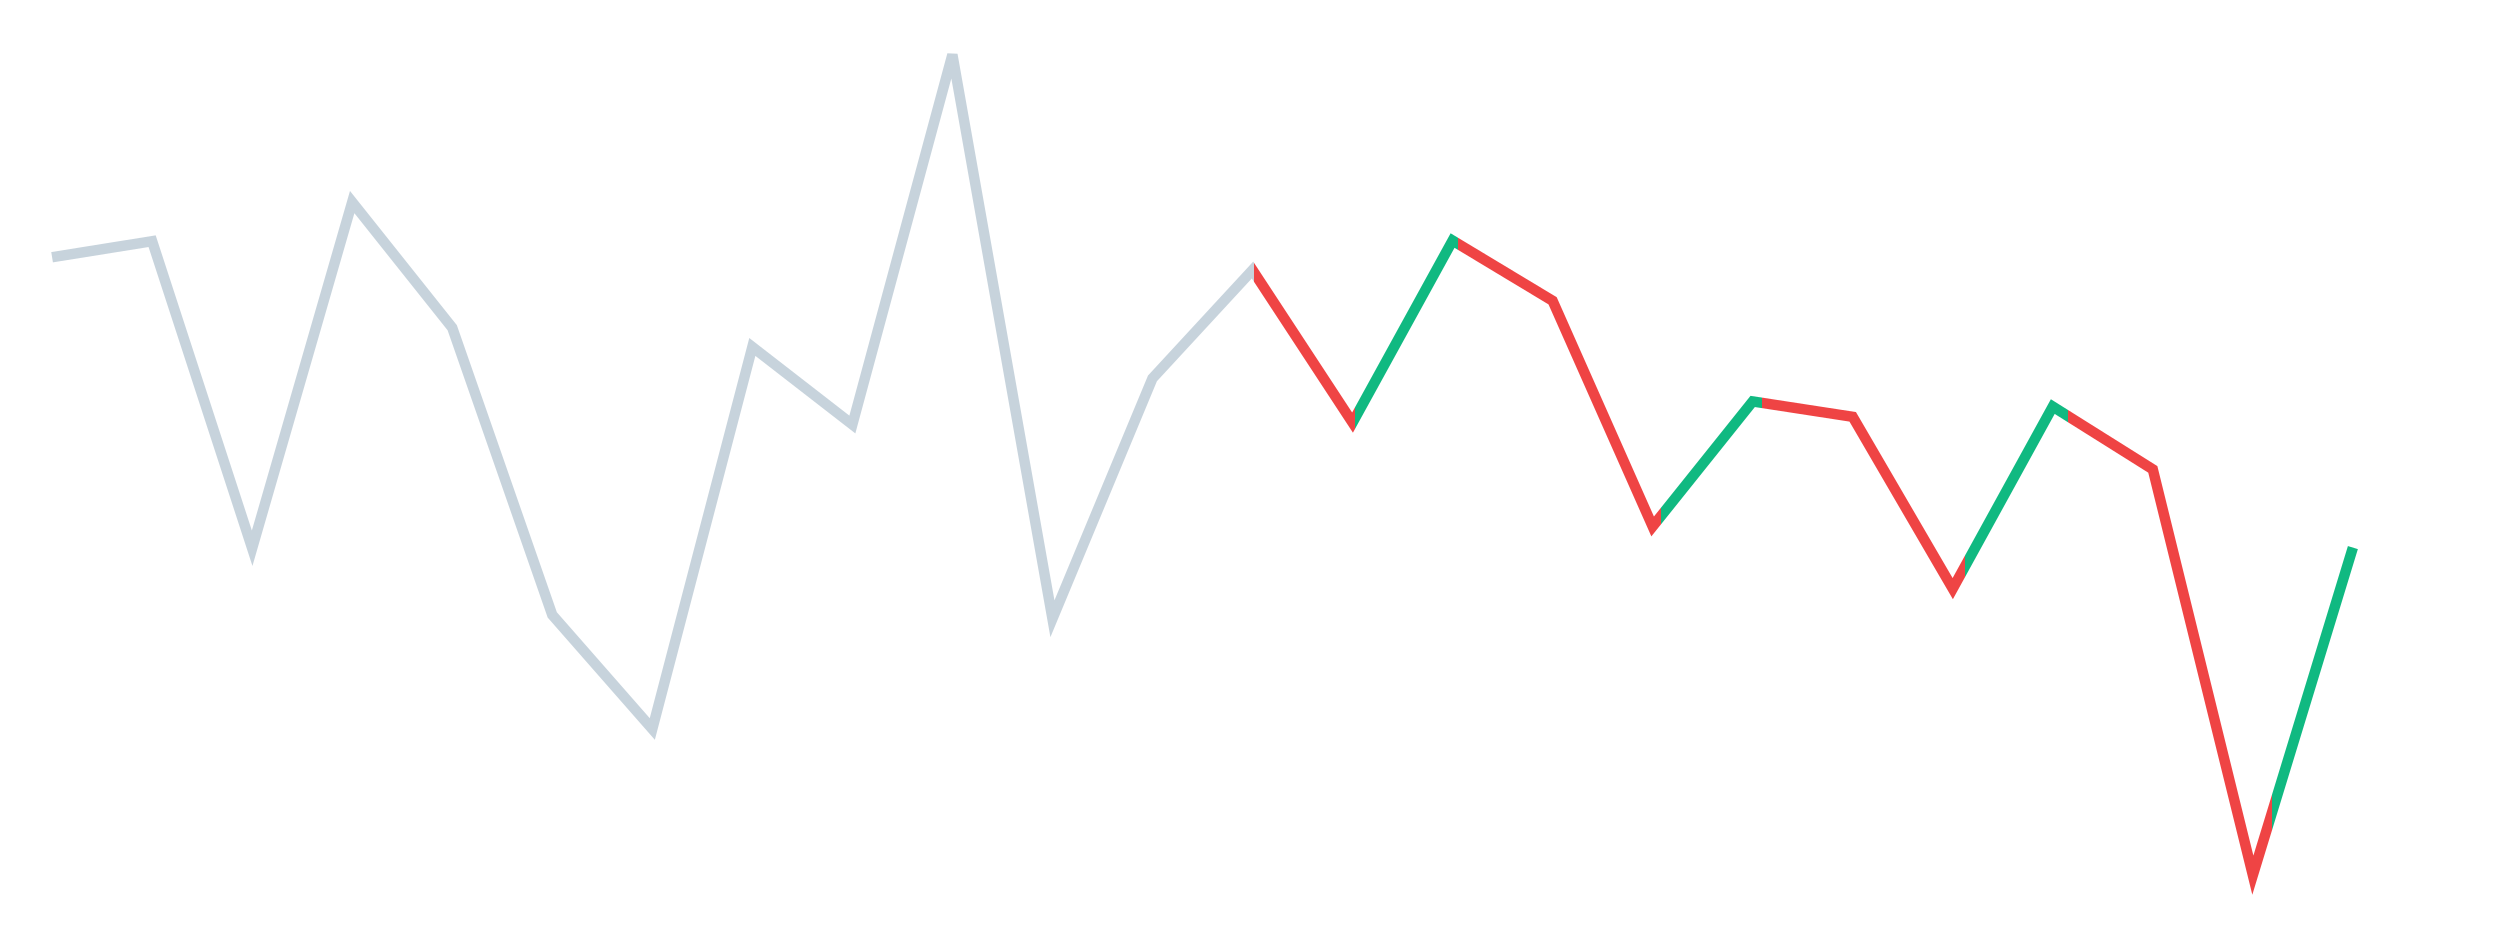 <svg xmlns="http://www.w3.org/2000/svg" viewBox="0 0 480 180"><defs><linearGradient id="grad" ><stop offset="0" style="stop-color:#C7D3DC"/><stop offset="0.522" style="stop-color:#C7D3DC"/><stop offset="0.522" style="stop-color:#ef4444"/><stop offset="0.565" style="stop-color:#ef4444"/><stop offset="0.565" style="stop-color:#10b981"/><stop offset="0.609" style="stop-color:#10b981"/><stop offset="0.609" style="stop-color:#ef4444"/><stop offset="0.696" style="stop-color:#ef4444"/><stop offset="0.696" style="stop-color:#10b981"/><stop offset="0.739" style="stop-color:#10b981"/><stop offset="0.739" style="stop-color:#ef4444"/><stop offset="0.826" style="stop-color:#ef4444"/><stop offset="0.826" style="stop-color:#10b981"/><stop offset="0.87" style="stop-color:#10b981"/><stop offset="0.87" style="stop-color:#ef4444"/><stop offset="0.957" style="stop-color:#ef4444"/><stop offset="0.957" style="stop-color:#10b981"/><stop offset="1" style="stop-color:#10b981"/></linearGradient></defs> <path fill="none" style="vector-effect:non-scaling-stroke;" stroke="url('#grad')" stroke-width="2" d="M10,49.385L29.207,46.308L48.413,105.262L67.62,38.8L86.827,62.923L106.033,118.062L125.24,139.969L144.447,66.615L163.653,81.508L182.86,10.492L202.067,118.8L221.273,72.646L240.48,51.846L259.687,81.138L278.894,46.185L298.1,57.754L317.307,101.077L336.514,77.077L355.72,80.031L374.927,113.015L394.134,78.062L413.34,90.123L432.547,168.031L451.754,105.138"></path> </svg>